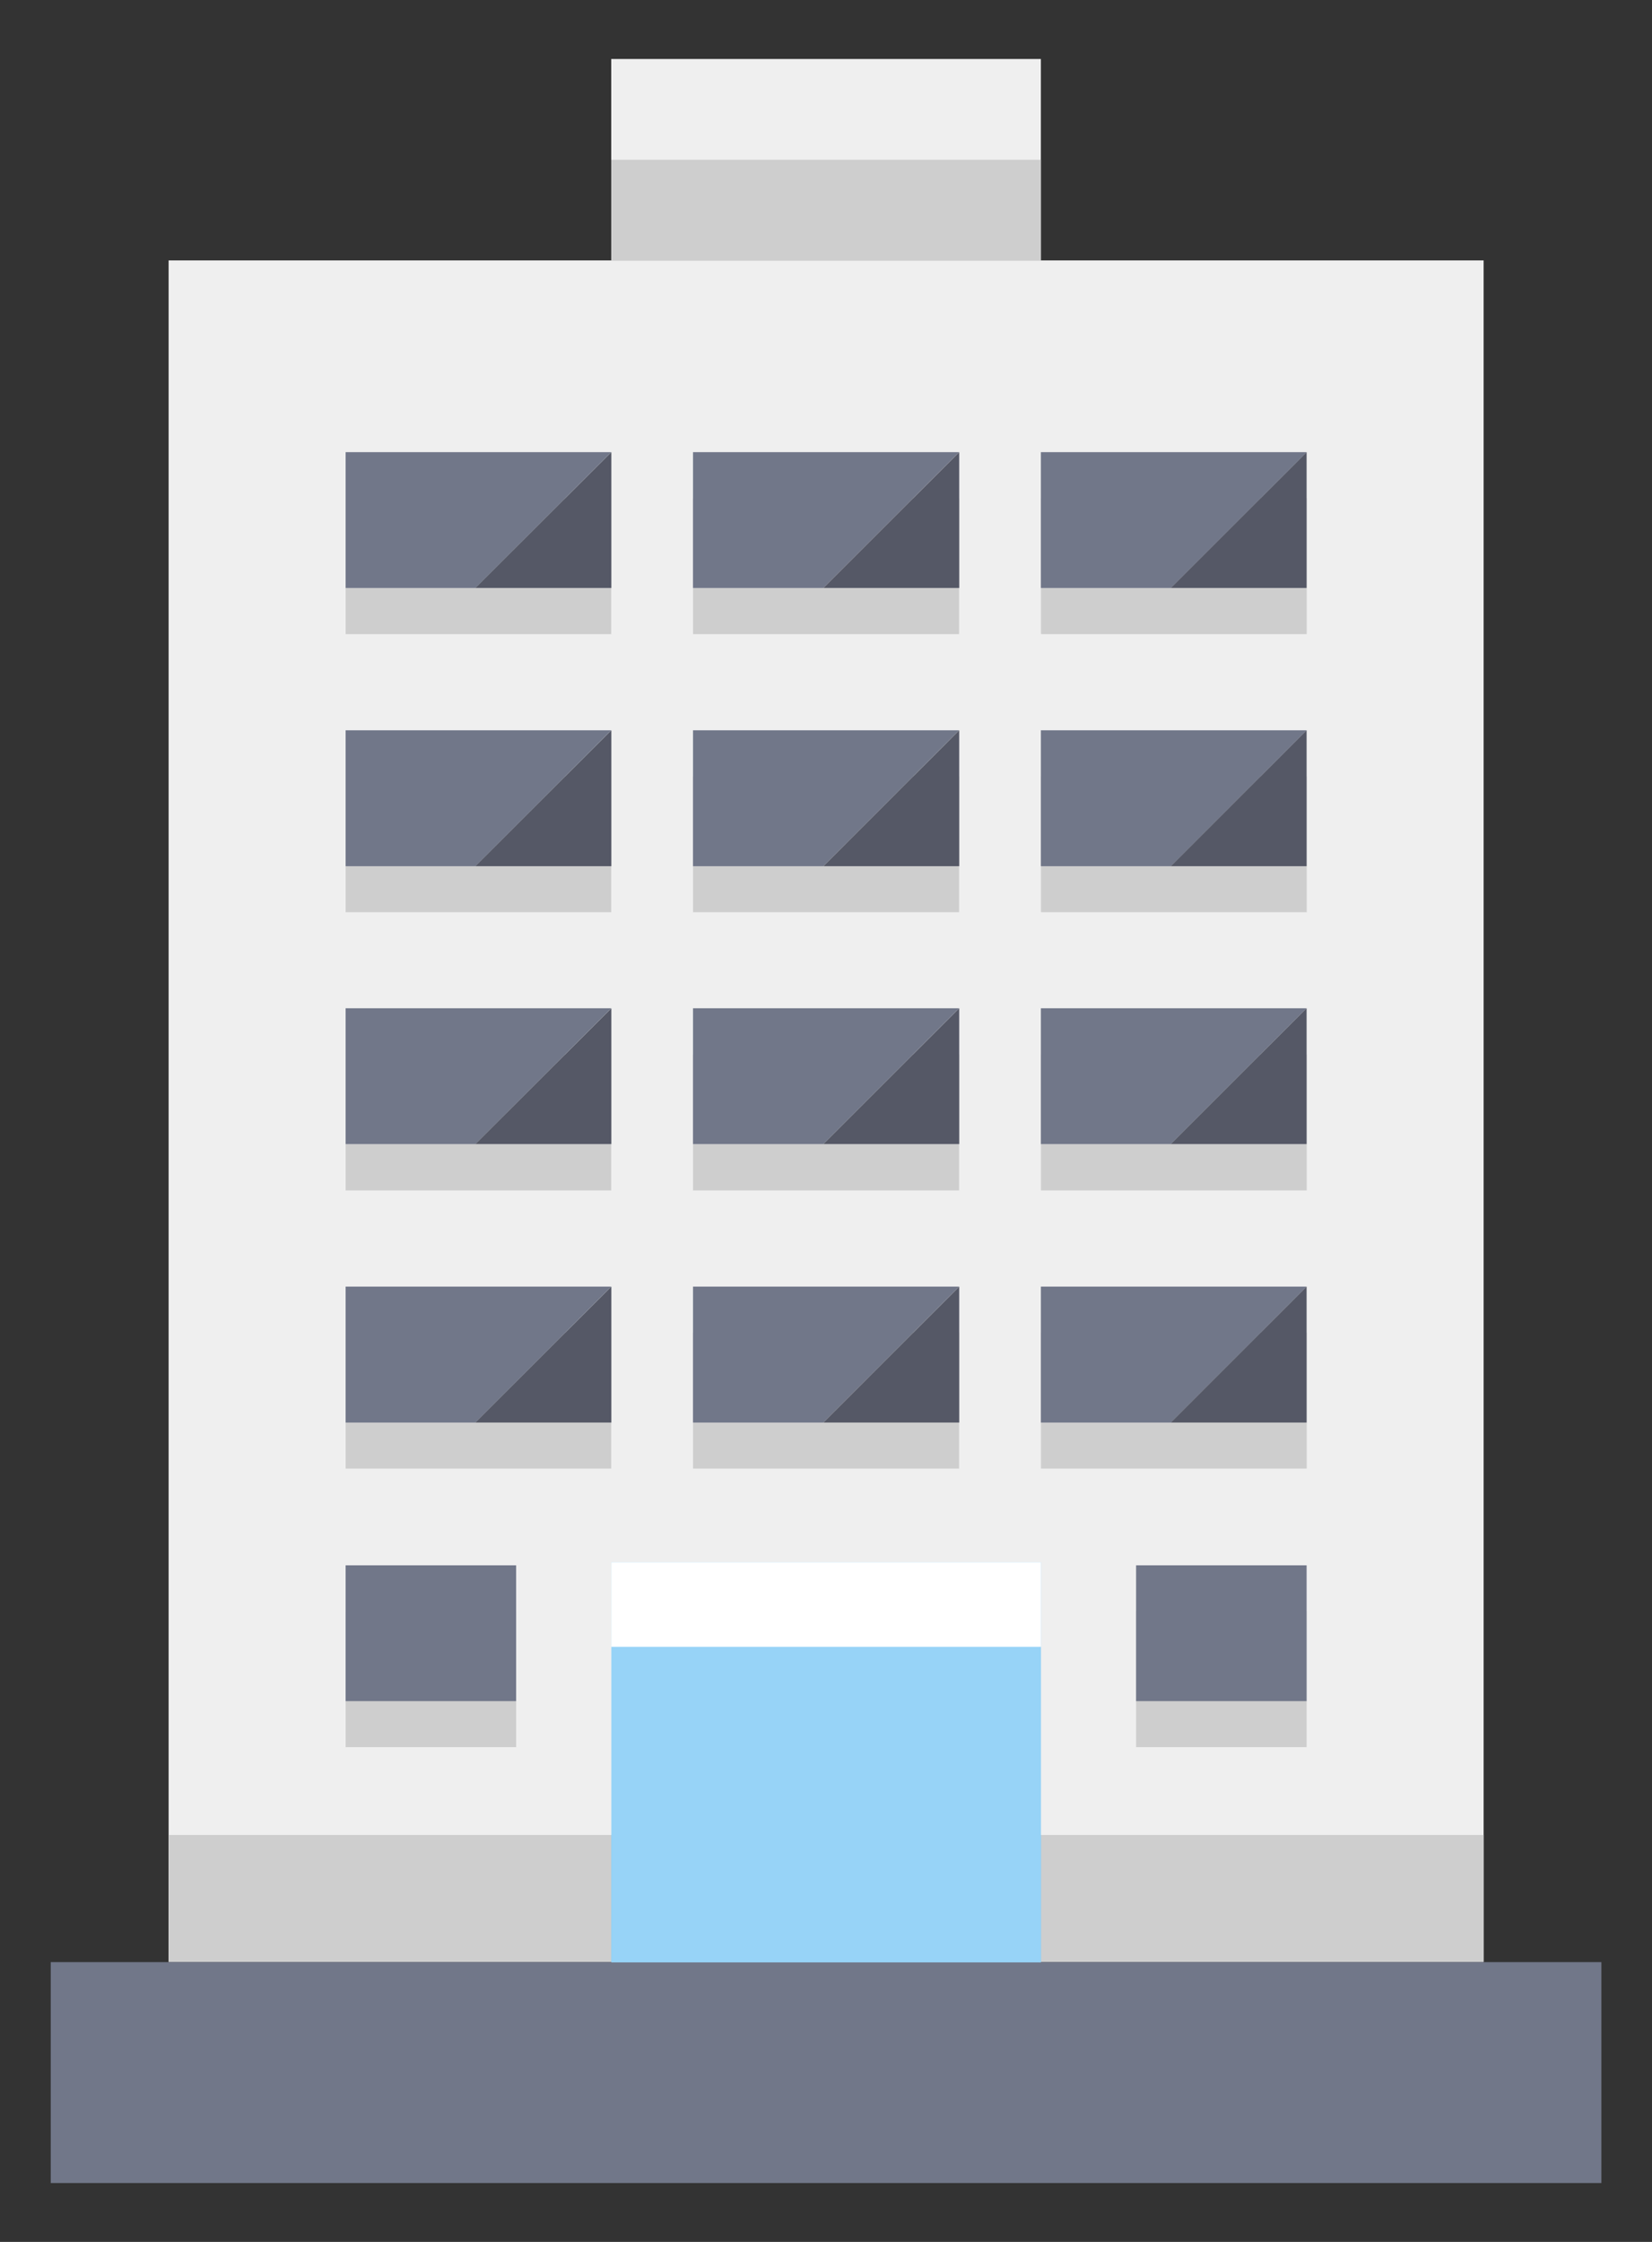 <svg width="14" height="19" viewBox="0 0 14 19" fill="none" xmlns="http://www.w3.org/2000/svg">
<rect x="0" y="0" width="14" height="19" fill="#333333" stroke="none"/>
<g id="Group 2607551">
<path id="Vector" d="M12.573 2.207H1.429V16.628H12.573V2.207Z" fill="#EFEFEF"/>
<path id="Vector_2" d="M12.573 15.551H1.429V16.628H12.573V15.551Z" fill="#CECECE"/>
<path id="Vector_3" d="M13.571 16.629H0.43V18.501H13.571V16.629Z" fill="#717789"/>
<path id="Vector_4" d="M8.821 15.551H5.18V16.628H8.821V15.551Z" fill="#7CBFE0"/>
<path id="Vector_5" d="M8.821 0.5H5.18V2.207H8.821V0.5Z" fill="#EFEFEF"/>
<path id="Vector_6" d="M8.821 1.354H5.18V2.207H8.821V1.354Z" fill="#CECECE"/>
<g id="Group">
<path id="Vector_7" d="M8.822 13.24H5.181V16.631H8.822V13.24Z" fill="#97D3F7"/>
<path id="Vector_8" d="M8.822 13.24H5.181V13.957H8.822V13.24Z" fill="white"/>
<g id="Group_2">
<path id="Vector_9" d="M11.073 13.656H9.628V14.807H11.073V13.656Z" fill="#CECECE"/>
<path id="Vector_10" d="M4.374 13.656H2.929V14.807H4.374V13.656Z" fill="#CECECE"/>
<path id="Vector_11" d="M2.929 5.374H4.029H5.18V4.223H2.929V5.374Z" fill="#CECECE"/>
<path id="Vector_12" d="M5.873 5.374H6.977H8.128V4.223H5.873V5.374Z" fill="#CECECE"/>
<path id="Vector_13" d="M8.822 4.223V5.374H9.923H11.074V4.223H8.822Z" fill="#CECECE"/>
<path id="Vector_14" d="M2.929 7.731H4.029H5.18V6.58H2.929V7.731Z" fill="#CECECE"/>
<path id="Vector_15" d="M5.873 7.731H6.977H8.128V6.58H5.873V7.731Z" fill="#CECECE"/>
<path id="Vector_16" d="M8.822 7.731H9.923H11.074V6.58H8.822V7.731Z" fill="#CECECE"/>
<path id="Vector_17" d="M2.929 10.089H4.029H5.18V8.938H2.929V10.089Z" fill="#CECECE"/>
<path id="Vector_18" d="M5.873 10.089H6.977H8.128V8.938H5.873V10.089Z" fill="#CECECE"/>
<path id="Vector_19" d="M8.822 10.089H9.923H11.074V8.938H8.822V10.089Z" fill="#CECECE"/>
<path id="Vector_20" d="M2.929 12.446H4.029H5.18V11.295H2.929V12.446Z" fill="#CECECE"/>
<path id="Vector_21" d="M5.873 12.446H6.977H8.128V11.295H5.873V12.446Z" fill="#CECECE"/>
<path id="Vector_22" d="M8.822 12.446H9.923H11.074V11.295H8.822V12.446Z" fill="#CECECE"/>
</g>
<path id="Vector_23" d="M11.073 13.266H9.628V14.417H11.073V13.266Z" fill="#717789"/>
<path id="Vector_24" d="M4.374 13.266H2.929V14.417H4.374V13.266Z" fill="#717789"/>
<g id="Group_3">
<path id="Vector_25" d="M2.929 3.832V4.983H4.029L5.18 3.832H2.929Z" fill="#717789"/>
<path id="Vector_26" d="M5.181 3.832L4.029 4.983H5.181V3.832Z" fill="#555866"/>
</g>
<g id="Group_4">
<path id="Vector_27" d="M5.873 3.832V4.983H6.977L8.128 3.832H5.873Z" fill="#717789"/>
<path id="Vector_28" d="M8.129 3.832L6.978 4.983H8.129V3.832Z" fill="#555866"/>
</g>
<g id="Group_5">
<path id="Vector_29" d="M8.821 3.832V4.983H9.922L11.073 3.832H8.821Z" fill="#717789"/>
<path id="Vector_30" d="M11.073 3.832L9.922 4.983H11.073V3.832Z" fill="#555866"/>
</g>
<g id="Group_6">
<path id="Vector_31" d="M2.929 6.189V7.341H4.029L5.18 6.189H2.929Z" fill="#717789"/>
<path id="Vector_32" d="M5.181 6.189L4.029 7.341H5.181V6.189Z" fill="#555866"/>
</g>
<g id="Group_7">
<path id="Vector_33" d="M5.873 6.189V7.341H6.977L8.128 6.189H5.873Z" fill="#717789"/>
<path id="Vector_34" d="M8.129 6.189L6.978 7.341H8.129V6.189Z" fill="#555866"/>
</g>
<g id="Group_8">
<path id="Vector_35" d="M8.821 6.189V7.341H9.922L11.073 6.189H8.821Z" fill="#717789"/>
<path id="Vector_36" d="M11.073 6.189L9.922 7.341H11.073V6.189Z" fill="#555866"/>
</g>
<g id="Group_9">
<path id="Vector_37" d="M2.929 8.545V9.696H4.029L5.18 8.545H2.929Z" fill="#717789"/>
<path id="Vector_38" d="M5.181 8.545L4.029 9.696H5.181V8.545Z" fill="#555866"/>
</g>
<g id="Group_10">
<path id="Vector_39" d="M5.873 8.545V9.696H6.977L8.128 8.545H5.873Z" fill="#717789"/>
<path id="Vector_40" d="M8.129 8.545L6.978 9.696H8.129V8.545Z" fill="#555866"/>
</g>
<g id="Group_11">
<path id="Vector_41" d="M8.821 8.545V9.696H9.922L11.073 8.545H8.821Z" fill="#717789"/>
<path id="Vector_42" d="M11.073 8.545L9.922 9.696H11.073V8.545Z" fill="#555866"/>
</g>
<g id="Group_12">
<path id="Vector_43" d="M2.929 10.904V12.056H4.029L5.18 10.904H2.929Z" fill="#717789"/>
<path id="Vector_44" d="M5.181 10.904L4.029 12.056H5.181V10.904Z" fill="#555866"/>
</g>
<g id="Group_13">
<path id="Vector_45" d="M5.873 10.904V12.056H6.977L8.128 10.904H5.873Z" fill="#717789"/>
<path id="Vector_46" d="M8.129 10.904L6.978 12.056H8.129V10.904Z" fill="#555866"/>
</g>
<g id="Group_14">
<path id="Vector_47" d="M8.821 10.904V12.056H9.922L11.073 10.904H8.821Z" fill="#717789"/>
<path id="Vector_48" d="M11.073 10.904L9.922 12.056H11.073V10.904Z" fill="#555866"/>
</g>
</g>
</g>
</svg>
